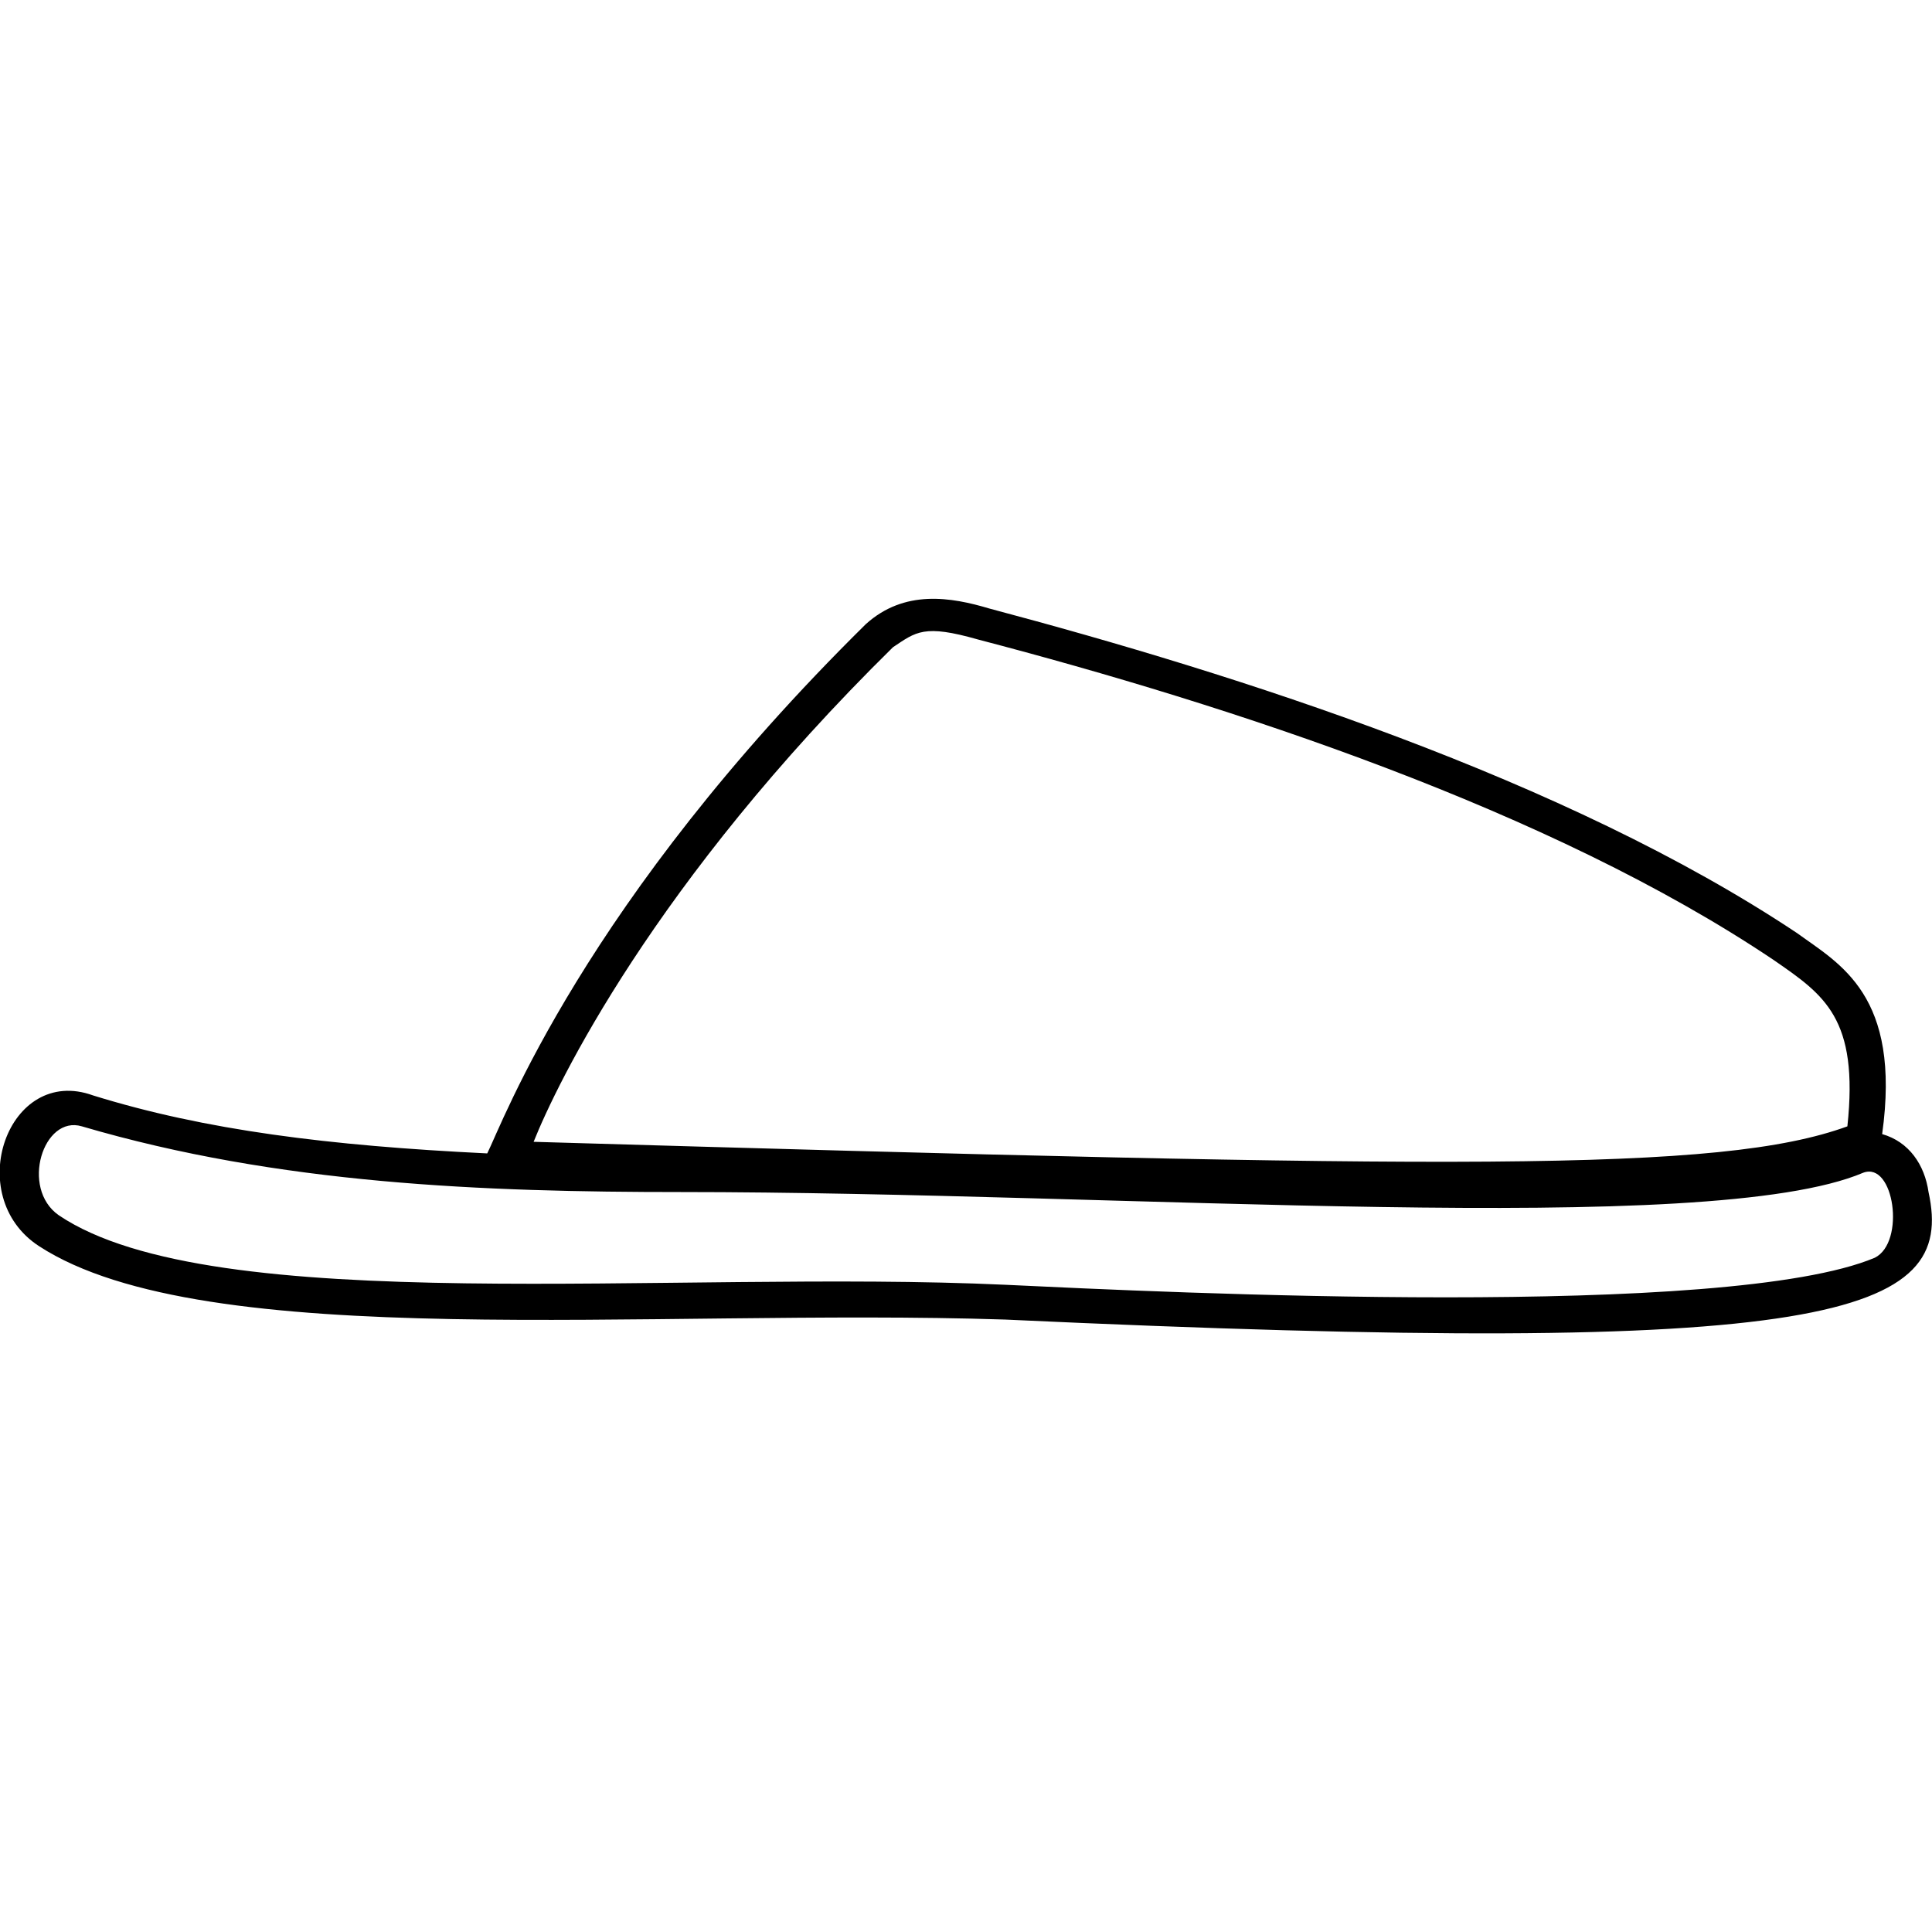 <?xml version="1.0" encoding="utf-8"?>
<!-- Generator: Adobe Illustrator 24.0.3, SVG Export Plug-In . SVG Version: 6.00 Build 0)  -->
<svg version="1.1" id="Ebene_1" xmlns="http://www.w3.org/2000/svg" xmlns:xlink="http://www.w3.org/1999/xlink" x="0px" y="0px"
	 viewBox="0 0 500 500" style="enable-background:new 0 0 500 500;" xml:space="preserve">
<g>
	<path d="M16.2,291.5C17.2,291.5,17.2,291.5,16.2,291.5C17.2,291.5,17.2,291.5,16.2,291.5 M21.2,291.5c51,15,104,17,155,17
		c115,0,266,12,306-5c8-3,11,18,3,22c-38,16-183,9-225,7c-86-4-205,9-245-18C5.2,307.5,11.2,288.5,21.2,291.5 M478.1,291.5
		c-33,12-101,11-340,4c6-15,31-67,93-128c6-4,8-6,22-2c65,17,148,44,206,83C472.1,257.5,481.1,263.5,478.1,291.5 M499.1,308.5
		c-1-7-5-13-12-15l0,0c5-36-11-44-22-52c-60-40-145-67-209-84c-10-3-22-5-32,4c-73,72-94,129-98,137c-41-2-73-6-102-15
		c-22-8-34,26-14,39c43,28,158,16,250,19C475.1,351.5,506.1,340.5,499.1,308.5"/>
</g>
</svg>
